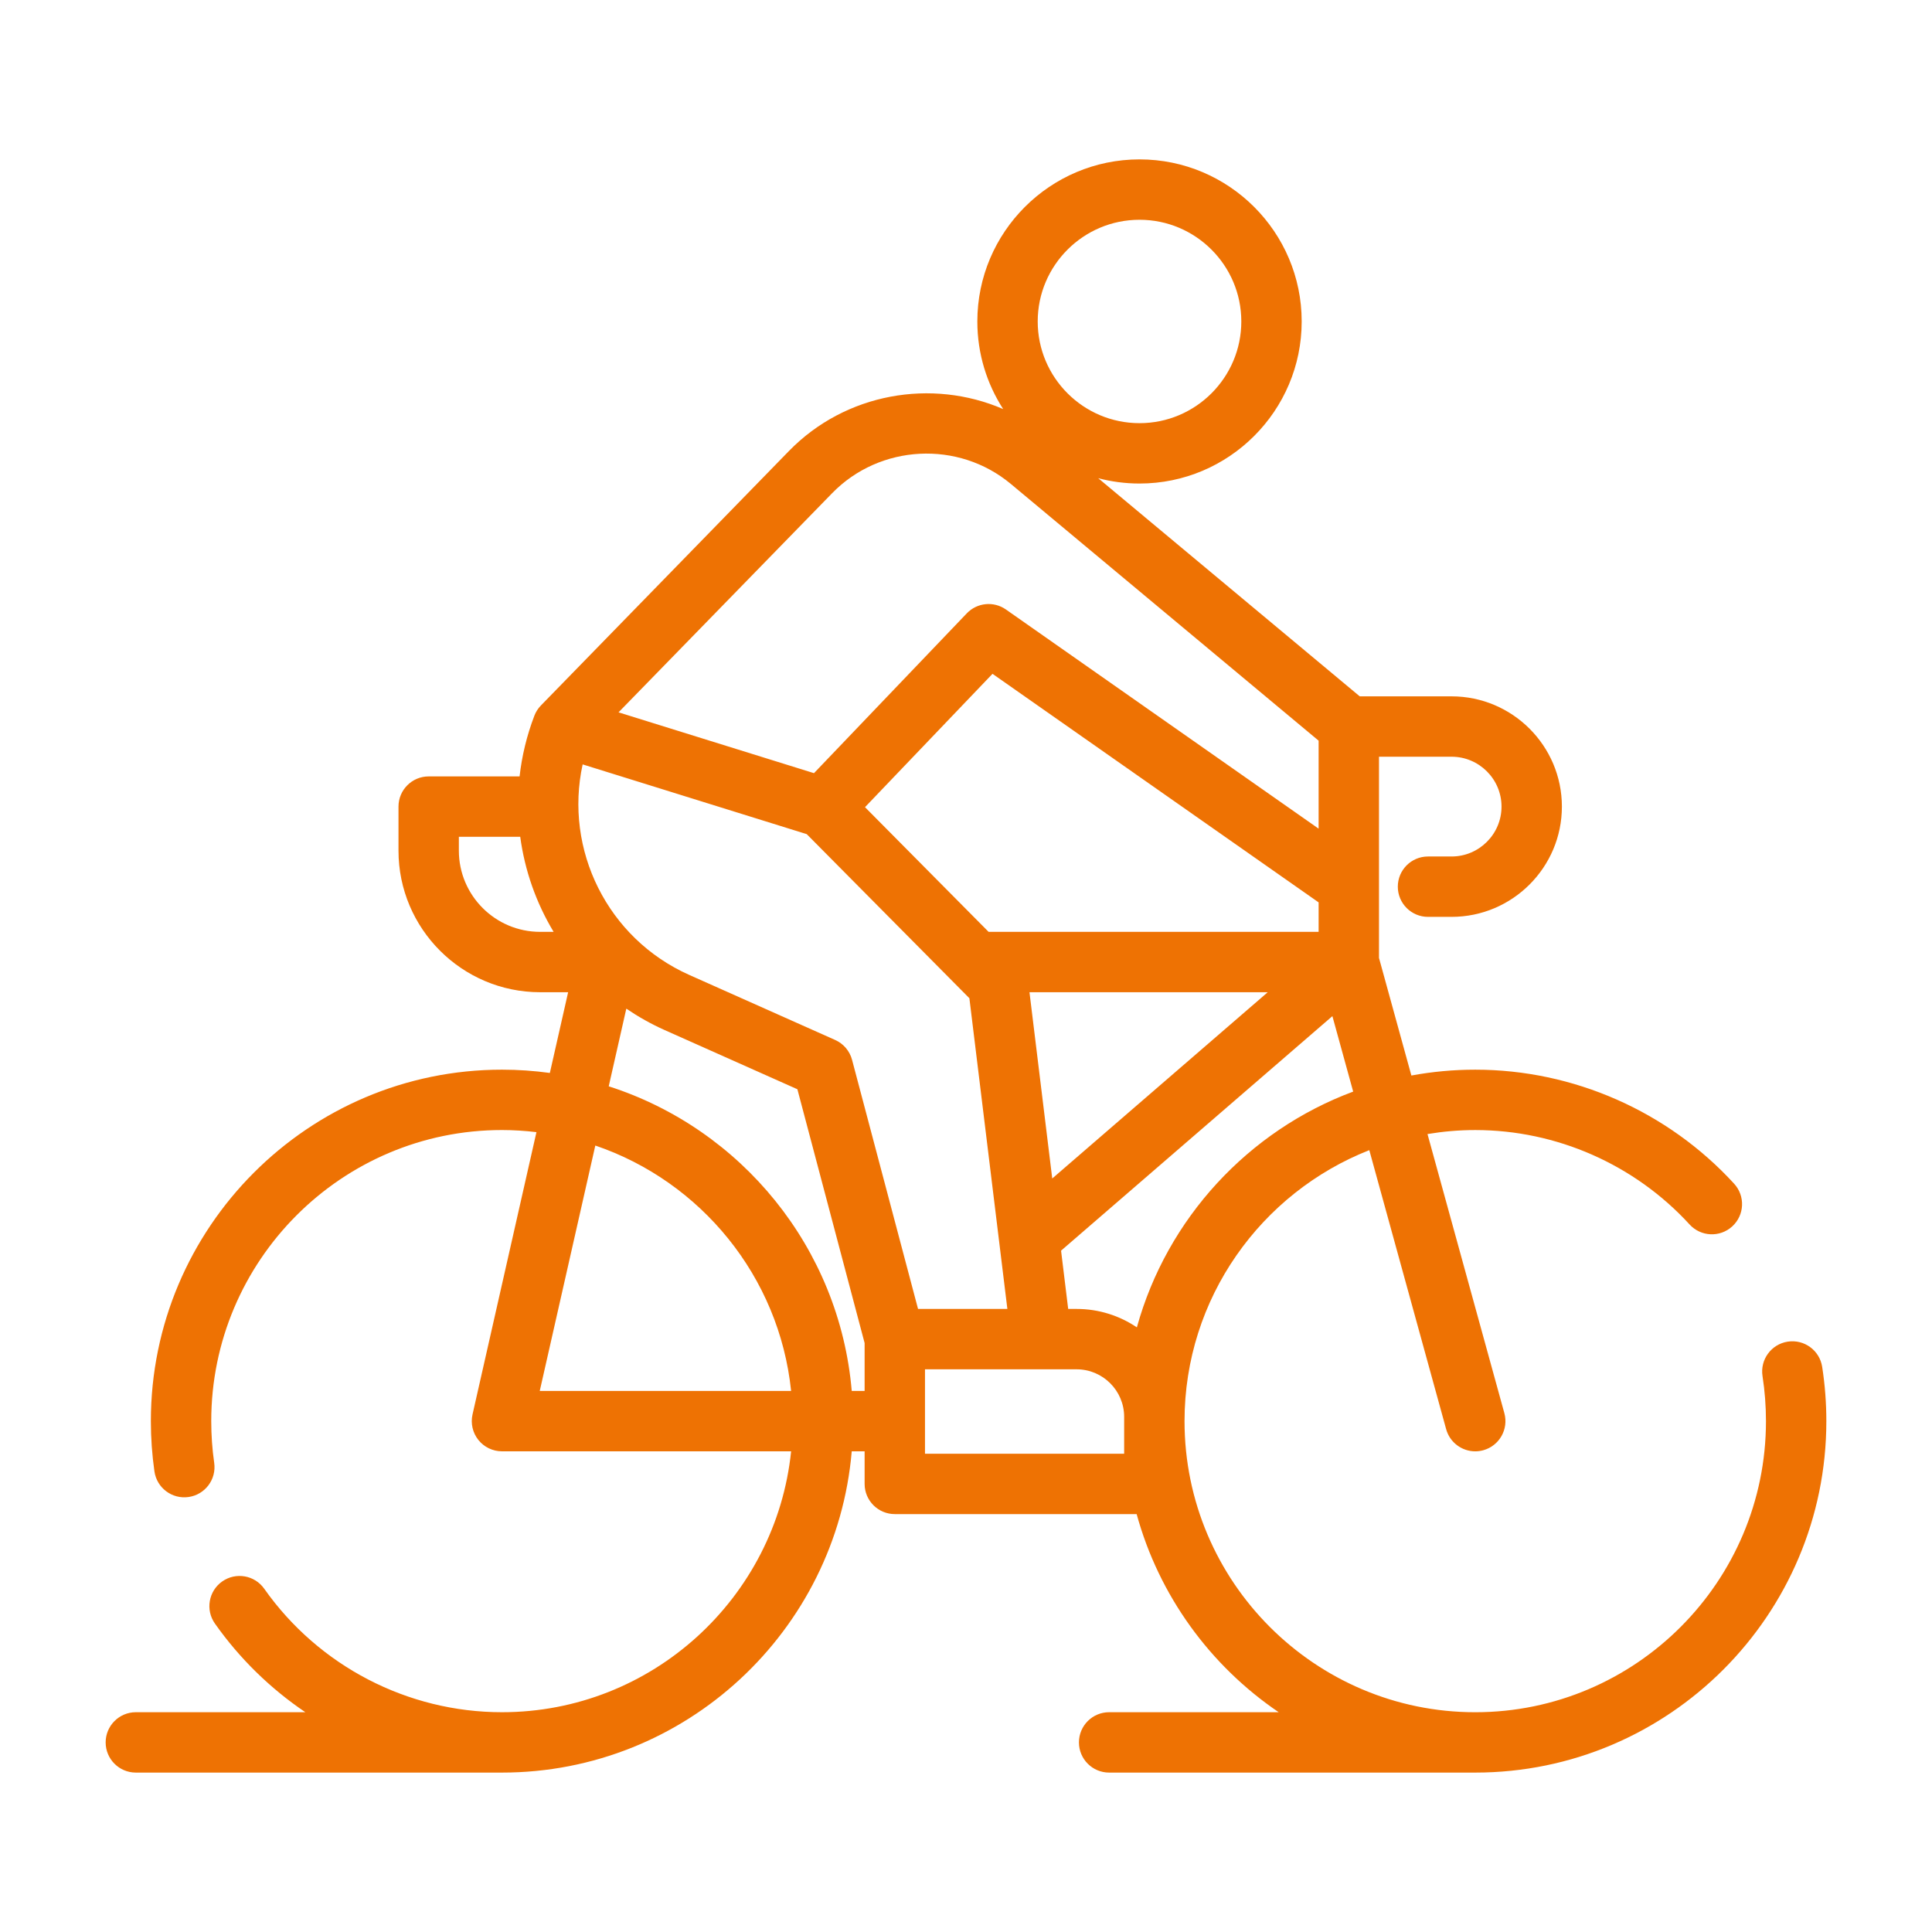 <?xml version="1.0" encoding="UTF-8"?>
<svg xmlns="http://www.w3.org/2000/svg" id="Ebene_1" version="1.1" viewBox="0 0 512 512">
  <defs>
    <style>
      .st0 {
        fill: #ee7203;
      }
    </style>
  </defs>
  <path class="st0" d="M482.896,362.229c-.677-4.366-4.762-7.356-9.131-6.68-4.366.677-7.356,4.765-6.68,9.131.607,3.918.915,7.934.915,11.937,0,42.536-34.562,77.143-77.044,77.143s-77.044-34.606-77.044-77.143c0-32.618,20.334-60.552,48.967-71.815l20.364,73.939c.978,3.549,4.197,5.878,7.708,5.878.703,0,1.419-.094,2.129-.289,4.26-1.173,6.762-5.577,5.589-9.837l-20.369-73.959c4.121-.685,8.345-1.059,12.656-1.059,21.538,0,42.244,9.123,56.809,25.03,2.984,3.26,8.045,3.481,11.303.498,3.259-2.983,3.481-8.044.498-11.303-17.587-19.209-42.595-30.226-68.609-30.226-5.78,0-11.437.535-16.928,1.549l-8.581-31.157v-18.736c0-.007,0-.014,0-.02v-34.571h19.233c7.299,0,13.237,5.931,13.237,13.22s-5.938,13.22-13.237,13.22h-6.246c-4.418,0-8,3.582-8,8s3.582,8,8,8h6.246c16.121,0,29.237-13.108,29.237-29.22s-13.116-29.22-29.237-29.22h-24.336l-69.31-57.814c3.497.922,7.166,1.417,10.949,1.417,23.698,0,42.978-19.268,42.978-42.951s-19.279-42.951-42.978-42.951-42.979,19.268-42.979,42.951c0,8.55,2.523,16.517,6.849,23.217-18.925-8.176-41.781-4.27-56.772,11.111l-65.731,67.436c-.018.018-.033.039-.05.057-.122.127-.236.262-.35.397-.057.068-.118.134-.172.204-.093.12-.179.246-.266.372-.065.093-.134.185-.194.28-.049.078-.092.162-.139.242-.087.149-.176.298-.253.451-.006.013-.011.027-.018.04-.112.226-.213.456-.302.69-2.022,5.288-3.303,10.682-3.913,16.071h-24.09c-4.418,0-8,3.582-8,8v11.671c0,20.689,16.842,37.521,37.544,37.521h7.413l-4.844,21.394c-4.151-.569-8.387-.87-12.692-.87-51.305,0-93.044,41.783-93.044,93.142,0,4.459.318,8.941.946,13.323.626,4.373,4.677,7.417,9.054,6.784,4.374-.626,7.411-4.68,6.784-9.054-.521-3.633-.784-7.352-.784-11.054,0-42.536,34.562-77.142,77.044-77.142,3.094,0,6.139.205,9.139.561l-16.94,74.814c-.537,2.372.034,4.859,1.552,6.76s3.818,3.007,6.25,3.007h76.629c-4.01,38.791-36.846,69.143-76.63,69.143-25.005,0-48.555-12.231-62.995-32.718-2.545-3.612-7.536-4.476-11.148-1.931-3.611,2.546-4.476,7.536-1.93,11.147,6.585,9.343,14.742,17.261,23.97,23.501h-44.921c-4.418,0-8,3.582-8,8s3.582,8,8,8h97.025c48.612,0,88.629-37.515,92.696-85.143h3.412v8.641c0,4.418,3.582,8,8,8h64.09c5.943,21.664,19.519,40.198,37.645,52.502h-44.937c-4.418,0-8,3.582-8,8s3.582,8,8,8h97.025c51.305,0,93.044-41.783,93.044-93.143,0-4.82-.371-9.661-1.104-14.388ZM301.28,351.765c-4.563-3.082-10.058-4.883-15.966-4.883h-2.233l-1.888-15.446c.012-.01.025-.019.037-.029l71.868-62.12,5.508,19.999c-27.784,10.347-49.335,33.62-57.326,62.48ZM243.291,346.882l-17.488-66.02c-.62-2.339-2.266-4.272-4.476-5.258l-38.645-17.229c-21.742-9.693-33.209-33.215-28.275-55.801l59.383,18.481,39.207,39.551s.002.002.003.003l3.898,3.932,10.065,82.34h-23.672ZM272.822,262.952h63.138l-57.105,49.359-6.033-49.359ZM349.447,246.952h-87.457l-32.756-33.043,33.79-35.34,86.423,60.572v7.81ZM301.983,58.241c14.875,0,26.978,12.09,26.978,26.951s-12.103,26.951-26.978,26.951-26.979-12.09-26.979-26.951,12.103-26.951,26.979-26.951ZM220.54,130.688c12.64-12.969,33.434-14.04,47.344-2.438l81.563,68.035v23.317l-82.865-58.079c-3.234-2.267-7.644-1.834-10.374,1.022l-40.495,42.351-51.795-16.119,56.621-58.09ZM121.603,225.431v-3.671h16.263c1.198,8.928,4.22,17.509,8.847,25.192h-3.566c-11.879,0-21.544-9.654-21.544-21.521ZM157.765,303.579c27.955,9.52,48.75,34.685,51.888,65.038h-66.615l14.726-65.038ZM225.721,368.617c-3.242-37.965-29.327-69.499-64.402-80.733l4.66-20.581c3.174,2.155,6.567,4.073,10.188,5.687l35.149,15.67,17.816,67.26v12.697h-3.412ZM297.912,385.257h-52.779v-22.375s40.182,0,40.182,0c6.946,0,12.598,5.651,12.598,12.598v9.777Z"></path>
</svg>
